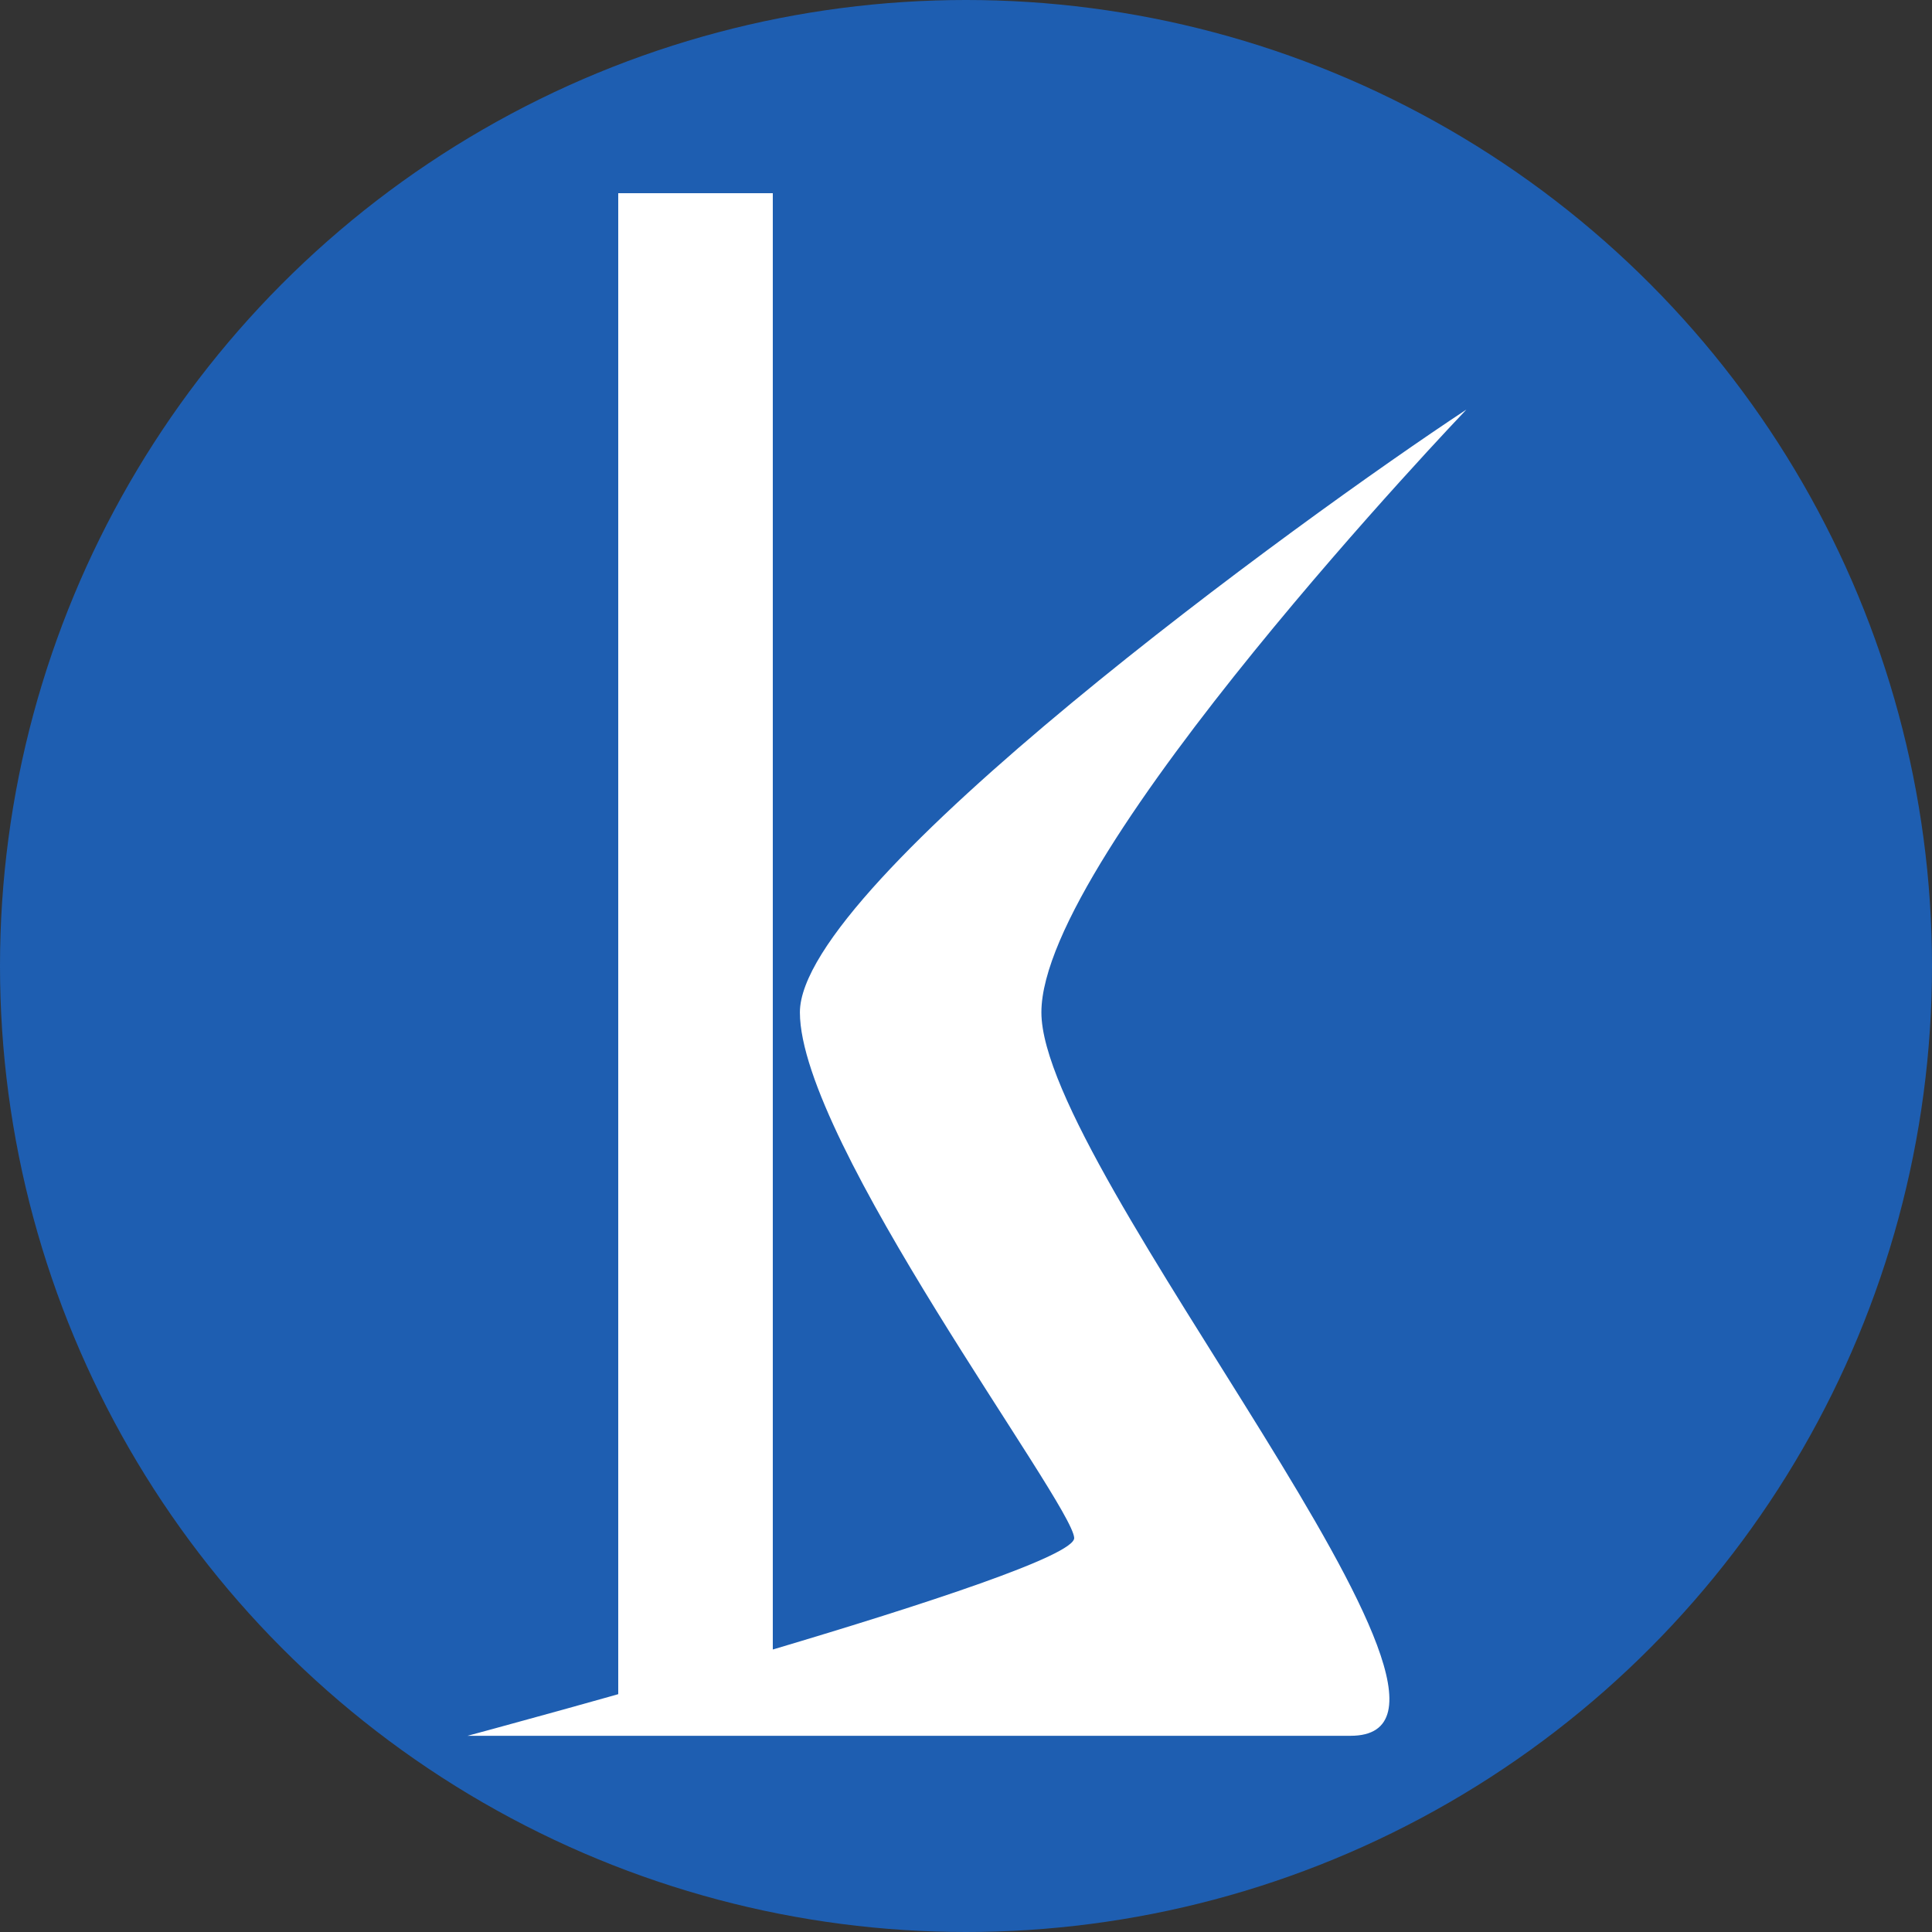 <svg width="500" height="500" viewBox="0 0 500 500" fill="none" xmlns="http://www.w3.org/2000/svg">
<rect x="0" y="0" width="500" height="500" fill="#333333" stroke="none"/>
<circle cx="250" cy="250" r="250" fill="#1E5EB1"/>
<path d="M160 50V448H200V50H160Z" fill="white"/>
<path d="M349.512 449.223C395.393 449.223 269.512 303 269.512 262C269.512 221 379.5 106 379.5 106C337 134 207.012 228.5 207.012 262C207.012 295.5 277.5 389 278 398C278.5 407 121 449.223 121 449.223H349.512Z" fill="white"/>
</svg>
